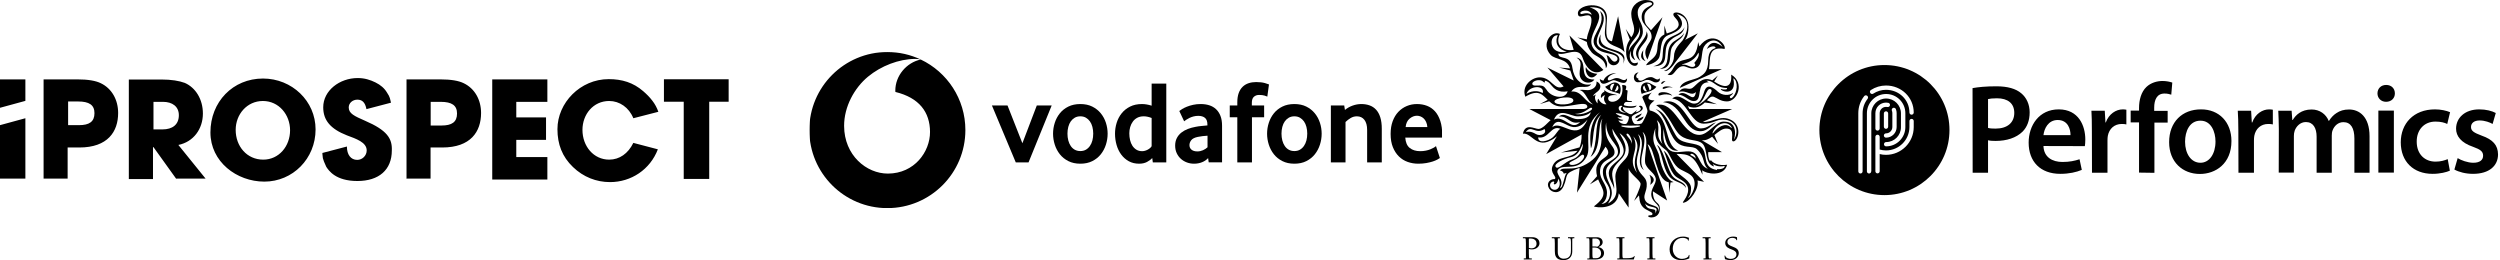 <?xml version="1.0" encoding="UTF-8"?> <svg xmlns="http://www.w3.org/2000/svg" width="961" height="100" viewBox="0 0 961 100" fill="none"><path d="M0 48.11V68.646H9.755V45.449L0 48.11ZM16.756 68.646V30.513H29.685C33.839 30.513 36.826 31.027 38.786 32.007C42.941 34.014 45.414 38.308 45.414 43.442C45.414 50.583 41.447 56.698 30.478 56.698H25.998V68.646H16.756ZM30.338 48.11C34.306 48.11 36.313 46.803 36.313 43.489C36.313 40.362 34.306 39.008 30.012 39.008H26.184V48.11H30.338ZM67.771 68.787L58.996 56.558H58.81V68.833H49.522V30.56H61.937C65.904 30.56 68.891 31.073 71.038 31.867C75.192 33.687 77.993 38.168 77.993 43.629C77.993 49.603 74.352 54.551 68.565 55.718L79.02 68.646H67.771V68.787ZM62.45 49.743C66.278 49.743 68.751 47.923 68.751 44.282C68.751 40.968 66.278 39.148 62.637 39.148H58.996V49.743H62.45ZM156.266 68.787V30.513H169.195C173.349 30.513 176.336 31.027 178.296 32.007C182.45 34.014 184.924 38.308 184.924 43.442C184.924 50.583 180.957 56.698 169.988 56.698H165.508V68.646H156.219V68.787H156.266ZM169.708 48.25C173.676 48.25 175.683 46.943 175.683 43.629C175.683 40.502 173.676 39.148 169.382 39.148H165.554V48.25H169.708ZM189.218 68.787V30.513H210.408V39.148H198.46V45.123H209.895V53.757H198.46V60.385H210.408V69.02H189.218V68.787ZM262.824 68.787V39.102H255.216V30.467H280.093V39.102H272.625V68.787H262.824ZM140.35 46.429C136.196 44.609 134.049 43.629 134.049 41.295C134.049 39.615 135.543 38.308 137.363 38.308C139.183 38.308 140.35 39.288 140.864 41.949L150.292 39.475C149.965 38.168 149.965 37.328 148.798 35.648C147.818 33.967 146.324 32.66 144.317 31.68C142.31 30.7 140.163 30 137.503 30C130.548 30 124.247 34.807 124.247 41.248C124.247 46.243 127.048 49.557 133.349 52.03C136.85 53.337 140.957 54.691 140.957 57.818C140.957 59.825 139.277 61.459 137.316 61.459C134.843 61.459 133.349 59.452 133.349 56.324L123.921 58.798C123.921 58.798 123.921 59.452 124.107 60.805C124.294 61.459 124.621 62.485 125.414 64.119C126.394 65.613 129.055 69.58 137.363 69.58C145.671 69.58 150.618 65.286 150.618 57.818C150.805 53.244 148.798 50.07 140.35 46.429ZM234.166 61.365C228.191 61.365 223.897 56.231 223.897 49.93C223.897 43.956 228.051 38.822 234.166 38.822C238.133 38.822 241.774 41.295 243.454 45.449L253.069 42.975C252.555 41.482 251.762 39.988 250.735 38.681C249.755 37.375 248.588 36.208 247.235 35.041C243.407 31.727 239.113 30.42 233.979 30.42C223.057 30.42 214.282 39.522 214.282 49.65C214.282 55.438 216.103 60.245 220.257 64.212C224.224 68.04 229.218 70 234.492 70C242.614 70 249.895 65.192 252.882 57.398L243.454 54.924C241.447 59.032 238.133 61.365 234.166 61.365ZM80.887 50.91C80.887 39.148 89.522 30.187 101.097 30.187C112.205 30.187 121.307 38.822 121.307 49.743C121.307 60.992 112.532 69.813 101.61 69.813C90.969 69.813 80.887 62.159 80.887 50.91ZM111.505 50.07C111.505 44.096 107.211 38.822 101.05 38.822C94.936 38.822 90.595 43.956 90.595 49.93C90.595 56.231 94.889 61.365 101.19 61.365C107.211 61.365 111.505 56.231 111.505 50.07ZM9.755 30.513H0V41.435L9.755 38.775V30.513Z" fill="black"></path><g clip-path="url(#clip0_2350_126)"><mask id="mask0_2350_126" style="mask-type:luminance" maskUnits="userSpaceOnUse" x="-722" y="-479" width="1306" height="5140"><path d="M583.637 -478.31H-721.657V4660.6H583.637V-478.31Z" fill="white"></path></mask><g mask="url(#mask0_2350_126)"><mask id="mask1_2350_126" style="mask-type:luminance" maskUnits="userSpaceOnUse" x="-722" y="-479" width="1306" height="5140"><path d="M-721.592 -478.289H583.685V4660.6H-721.592V-478.289Z" fill="white"></path></mask><g mask="url(#mask1_2350_126)"><path fill-rule="evenodd" clip-rule="evenodd" d="M341.091 80C357.661 80 371.091 66.567 371.091 50C371.091 38.03 364.081 27.697 353.941 22.883C348.483 24.017 344.139 29.097 344.158 34.86L344.193 35.349C353.329 37.574 357.477 43.085 357.501 50.713C357.527 58.338 351.505 66.695 341.33 66.728C333.087 66.756 324.513 59.721 324.475 48.424C324.449 40.955 328.479 33.764 333.631 29.497C338.656 25.336 345.539 22.666 351.783 22.646C352.584 22.642 353.419 22.709 353.935 22.881C350.042 21.033 345.687 20 341.091 20C324.524 20 311.094 33.432 311.094 50C311.094 66.567 324.524 80 341.091 80Z" fill="black"></path><path d="M390.465 62.426L381.292 40.538H387.286L393.008 55.069L398.548 40.538H404.27L395.369 62.426H390.465Z" fill="black"></path><path d="M420.235 51.368C420.235 50.456 420.127 49.592 419.917 48.772C419.706 47.95 419.386 47.246 418.963 46.652C418.538 46.06 418.025 45.589 417.42 45.24C416.812 44.892 416.102 44.714 415.284 44.714C414.467 44.714 413.756 44.892 413.149 45.24C412.544 45.589 412.031 46.06 411.606 46.652C411.182 47.246 410.865 47.95 410.652 48.772C410.439 49.592 410.334 50.456 410.334 51.368C410.334 52.31 410.439 53.185 410.652 53.99C410.865 54.794 411.174 55.5 411.584 56.108C411.991 56.715 412.507 57.195 413.127 57.544C413.747 57.892 414.467 58.068 415.284 58.068C416.102 58.068 416.812 57.892 417.42 57.544C418.025 57.195 418.538 56.715 418.963 56.108C419.386 55.5 419.706 54.794 419.917 53.99C420.127 53.185 420.235 52.31 420.235 51.368ZM425.775 51.392C425.775 52.815 425.553 54.216 425.117 55.592C424.678 56.971 424.027 58.203 423.164 59.293C422.302 60.383 421.212 61.262 419.895 61.926C418.577 62.593 417.04 62.926 415.284 62.926C413.528 62.926 411.991 62.593 410.674 61.926C409.358 61.262 408.269 60.383 407.405 59.293C406.543 58.203 405.89 56.971 405.454 55.592C405.013 54.216 404.794 52.815 404.794 51.392C404.794 49.969 405.013 48.577 405.454 47.213C405.89 45.85 406.543 44.633 407.405 43.559C408.269 42.482 409.358 41.621 410.674 40.969C411.991 40.318 413.528 39.994 415.284 39.994C417.04 39.994 418.568 40.318 419.871 40.969C421.173 41.621 422.263 42.482 423.142 43.559C424.019 44.633 424.678 45.85 425.117 47.213C425.553 48.577 425.775 49.969 425.775 51.392Z" fill="black"></path><path d="M442.689 45.352C441.606 44.929 440.595 44.714 439.663 44.714C438.699 44.714 437.87 44.898 437.177 45.263C436.484 45.626 435.912 46.12 435.461 46.745C435.009 47.367 434.669 48.064 434.445 48.84C434.22 49.614 434.106 50.41 434.106 51.232C434.106 52.144 434.204 53.017 434.399 53.852C434.597 54.69 434.897 55.417 435.303 56.04C435.71 56.663 436.221 57.165 436.839 57.544C437.458 57.923 438.188 58.112 439.03 58.112C439.722 58.112 440.431 57.923 441.154 57.544C441.875 57.165 442.388 56.715 442.689 56.2V45.352ZM443.145 62.426L442.917 60.747C442.404 61.321 441.722 61.83 440.88 62.268C440.034 62.707 439.036 62.926 437.89 62.926C436.381 62.926 435.055 62.608 433.908 61.972C432.762 61.337 431.795 60.49 431.01 59.429C430.225 58.37 429.629 57.145 429.221 55.751C428.816 54.358 428.612 52.907 428.612 51.392C428.612 49.969 428.822 48.577 429.245 47.214C429.666 45.85 430.309 44.633 431.168 43.559C432.027 42.483 433.108 41.621 434.406 40.97C435.702 40.319 437.228 39.994 438.977 39.994C440.124 39.994 441.36 40.203 442.689 40.623V32.137H448.321V62.426H443.145Z" fill="black"></path><path d="M464.173 52.164C463.564 52.194 462.939 52.247 462.299 52.324C461.659 52.398 461.049 52.497 460.471 52.617C459.252 52.861 458.405 53.275 457.934 53.867C457.461 54.457 457.226 55.101 457.226 55.796C457.226 56.524 457.491 57.105 458.026 57.546C458.559 57.984 459.313 58.203 460.289 58.203C461.019 58.203 461.727 58.052 462.413 57.75C463.099 57.447 463.687 57.068 464.173 56.614V52.164ZM464.625 62.406L464.399 60.773C463.792 61.444 463.016 61.972 462.075 62.354C461.133 62.735 460.102 62.926 458.978 62.926C458.035 62.926 457.129 62.768 456.263 62.45C455.4 62.132 454.632 61.676 453.964 61.086C453.295 60.497 452.756 59.771 452.346 58.907C451.936 58.043 451.73 57.068 451.73 55.978C451.73 54.886 451.942 53.926 452.368 53.095C452.793 52.262 453.37 51.559 454.1 50.982C454.83 50.407 455.665 49.938 456.608 49.574C457.548 49.213 458.537 48.939 459.57 48.757C460.3 48.605 461.095 48.491 461.964 48.417C462.83 48.342 463.551 48.272 464.127 48.213V47.895C464.127 46.683 463.816 45.821 463.191 45.306C462.569 44.791 461.709 44.534 460.613 44.534C459.973 44.534 459.366 44.609 458.789 44.76C458.21 44.913 457.693 45.102 457.235 45.328C456.779 45.556 456.375 45.782 456.027 46.01C455.676 46.238 455.395 46.442 455.183 46.623L453.321 42.671C453.563 42.46 453.933 42.204 454.433 41.899C454.931 41.596 455.538 41.303 456.248 41.013C456.961 40.726 457.761 40.485 458.655 40.288C459.548 40.09 460.51 39.994 461.54 39.994C462.751 39.994 463.856 40.152 464.855 40.47C465.853 40.788 466.717 41.285 467.442 41.967C468.17 42.647 468.738 43.51 469.146 44.552C469.556 45.595 469.76 46.858 469.76 48.34V62.406H464.625Z" fill="black"></path><path d="M487.158 37.131C486.976 37.041 486.619 36.912 486.09 36.745C485.56 36.579 484.856 36.495 483.977 36.495C483.192 36.495 482.532 36.732 482.004 37.201C481.473 37.668 481.208 38.433 481.208 39.495V40.538H485.933V45.078H481.254V62.426H475.622V45.078H472.717V40.538H475.622V39.356C475.622 37.936 475.804 36.732 476.168 35.748C476.53 34.763 477.038 33.961 477.689 33.341C478.341 32.72 479.103 32.266 479.983 31.977C480.86 31.69 481.813 31.547 482.844 31.547C484.205 31.547 485.334 31.677 486.226 31.931C487.119 32.19 487.64 32.365 487.794 32.455L487.158 37.131Z" fill="black"></path><path d="M502.507 51.368C502.507 50.456 502.401 49.592 502.189 48.772C501.976 47.95 501.658 47.246 501.235 46.652C500.812 46.06 500.297 45.589 499.692 45.24C499.087 44.892 498.374 44.714 497.556 44.714C496.741 44.714 496.028 44.892 495.423 45.24C494.816 45.589 494.301 46.06 493.88 46.652C493.455 47.246 493.137 47.95 492.924 48.772C492.714 49.592 492.606 50.456 492.606 51.368C492.606 52.31 492.714 53.185 492.924 53.99C493.137 54.794 493.448 55.5 493.856 56.108C494.263 56.715 494.779 57.195 495.399 57.544C496.022 57.892 496.741 58.068 497.556 58.068C498.374 58.068 499.087 57.892 499.692 57.544C500.297 57.195 500.812 56.715 501.235 56.108C501.658 55.5 501.976 54.794 502.189 53.99C502.401 53.185 502.507 52.31 502.507 51.368ZM508.047 51.392C508.047 52.815 507.828 54.216 507.389 55.592C506.948 56.971 506.299 58.203 505.436 59.293C504.572 60.383 503.482 61.262 502.167 61.926C500.849 62.593 499.312 62.926 497.556 62.926C495.8 62.926 494.263 62.593 492.948 61.926C491.63 61.262 490.541 60.383 489.679 59.293C488.816 58.203 488.164 56.971 487.726 55.592C487.285 54.216 487.066 52.815 487.066 51.392C487.066 49.969 487.285 48.577 487.726 47.213C488.164 45.85 488.816 44.633 489.679 43.559C490.541 42.482 491.63 41.621 492.948 40.969C494.263 40.318 495.8 39.994 497.556 39.994C499.312 39.994 500.841 40.318 502.145 40.969C503.445 41.621 504.535 42.482 505.414 43.559C506.291 44.633 506.948 45.85 507.389 47.213C507.828 48.577 508.047 49.969 508.047 51.392Z" fill="black"></path><path d="M525.526 62.426V49.938C525.526 48.272 525.178 46.985 524.483 46.078C523.786 45.17 522.817 44.714 521.576 44.714C520.697 44.714 519.888 44.942 519.147 45.396C518.406 45.85 517.761 46.35 517.217 46.895V62.426H511.585V40.538H516.717L516.989 42.263C517.866 41.537 518.859 40.976 519.964 40.584C521.069 40.189 522.181 39.994 523.301 39.994C524.452 39.994 525.511 40.167 526.482 40.516C527.449 40.864 528.282 41.415 528.977 42.173C529.674 42.929 530.211 43.914 530.591 45.124C530.97 46.336 531.158 47.79 531.158 49.485V62.426H525.526Z" fill="black"></path><path d="M548.678 48.849C548.616 48.09 548.456 47.432 548.197 46.873C547.939 46.312 547.621 45.858 547.239 45.51C546.86 45.161 546.448 44.905 546.005 44.738C545.564 44.572 545.117 44.488 544.661 44.488C543.686 44.488 542.756 44.852 541.875 45.578C540.991 46.306 540.474 47.395 540.322 48.849H548.678ZM540.187 52.889C540.307 54.737 540.884 56.07 541.919 56.886C542.951 57.704 544.288 58.111 545.931 58.111C546.689 58.111 547.404 58.043 548.072 57.907C548.739 57.772 549.333 57.598 549.85 57.386C550.366 57.173 550.808 56.963 551.172 56.75C551.536 56.537 551.81 56.342 551.992 56.16L553.492 60.747C553.279 60.898 552.937 61.102 552.47 61.36C552.001 61.617 551.418 61.858 550.721 62.086C550.024 62.314 549.206 62.509 548.27 62.676C547.331 62.843 546.301 62.926 545.181 62.926C543.758 62.926 542.403 62.698 541.116 62.244C539.829 61.79 538.702 61.086 537.733 60.133C536.764 59.179 535.993 57.991 535.418 56.568C534.842 55.145 534.554 53.45 534.554 51.482C534.554 49.636 534.82 48 535.35 46.578C535.879 45.155 536.604 43.96 537.529 42.991C538.452 42.022 539.527 41.279 540.752 40.766C541.98 40.25 543.289 39.994 544.681 39.994C546.075 39.994 547.362 40.22 548.542 40.673C549.723 41.127 550.745 41.831 551.606 42.785C552.47 43.738 553.152 44.973 553.65 46.485C554.15 48 554.4 49.802 554.4 51.889V52.889H540.187Z" fill="black"></path></g></g></g><path fill-rule="evenodd" clip-rule="evenodd" d="M587.691 91.895C587.664 91.692 587.797 91.678 588.198 91.678C590.394 91.678 590.648 93.01 590.648 93.684C590.648 94.827 589.794 95.461 588.689 95.461C588.342 95.461 587.996 95.407 587.691 95.284V91.895ZM585.399 91.596H586.184C586.531 91.596 586.557 92.108 586.557 93.498V99.125C586.557 99.246 586.505 99.341 586.358 99.341H585.732V99.747H588.823V99.341H588.063C587.717 99.341 587.691 98.829 587.691 97.442V95.691C587.983 95.811 588.436 95.866 588.863 95.866C590.673 95.866 591.781 94.692 591.781 93.507C591.781 91.796 590.301 91.19 589.128 91.19H585.399V91.596ZM596.515 91.192H599.606V91.597H599.007C598.861 91.597 598.807 91.694 598.807 91.813V96.919C598.807 98.9 600.1 99.448 601.071 99.448C603.828 99.448 603.87 97.308 603.87 96.244V93.012C603.87 92.394 603.843 91.597 603.443 91.597H602.737V91.192H605.175V91.597H604.683C604.522 91.597 604.375 91.665 604.375 91.868V96.661C604.375 98.734 603.068 100 601.005 100C597.822 100 597.675 97.9 597.675 96.482V93.498C597.675 92.108 597.649 91.596 597.301 91.596H596.516L596.515 91.192ZM612.854 95.139C615.041 95.139 615.464 96.661 615.464 97.363C615.464 98.222 614.985 99.261 613.506 99.261H612.666C612.266 99.261 612.12 99.261 612.12 97.588V95.139H612.854ZM610.987 99.126C610.987 99.247 610.933 99.343 610.786 99.343H610.161V99.748H613.225C615.85 99.748 616.596 98.387 616.596 97.265C616.596 96.017 615.623 95.208 614.478 94.978V94.952C615.29 94.644 616.061 94.05 616.061 93.095C616.061 91.936 615.158 91.195 613.825 91.195H609.83V91.6H610.614C610.961 91.6 610.987 92.113 610.987 93.502V99.126ZM614.013 94.841C613.599 94.747 613.359 94.736 612.12 94.736V91.92C612.12 91.68 612.188 91.68 612.385 91.68H613.439C614.093 91.68 615.025 92.123 615.025 93.31C615.024 94.047 614.625 94.507 614.013 94.841ZM624.448 91.596H623.848C623.702 91.596 623.65 91.692 623.65 91.812V97.588C623.65 99.261 623.796 99.261 624.195 99.261H625.086C627.352 99.261 627.872 98.923 628.101 98.546C628.14 98.478 628.165 98.397 628.26 98.397C628.313 98.397 628.366 98.478 628.366 98.546C628.366 98.667 628.193 99.209 628.033 99.747H621.692V99.341H622.319C622.465 99.341 622.518 99.247 622.518 99.125V93.498C622.518 92.108 622.491 91.596 622.146 91.596H621.359V91.19H624.45V91.596H624.448ZM635.204 97.442C635.204 98.829 635.231 99.341 635.577 99.341H636.335V99.747H633.244V99.341H633.872C634.016 99.341 634.072 99.247 634.072 99.125V93.498C634.072 92.108 634.046 91.596 633.7 91.596H632.911V91.19H636.003V91.596H635.402C635.257 91.596 635.204 91.692 635.204 91.812V97.442ZM648.999 92.527C648.879 92.527 648.868 92.473 648.838 92.268C648.773 91.784 647.663 91.423 646.867 91.423C644.42 91.423 643.004 93.31 643.004 95.649C643.004 98.154 644.871 99.516 646.524 99.516C647.719 99.516 649.039 98.964 649.132 98.207C649.144 98.097 649.163 97.966 649.305 97.966C649.412 97.966 649.436 98.061 649.436 98.139C649.436 98.262 649.412 98.46 649.359 99.314C648.464 99.757 647.321 100 646.295 100C643.645 100 641.791 98.599 641.791 95.795C641.791 92.903 644.175 90.937 646.947 90.937C647.759 90.937 648.518 91.112 649.237 91.395C649.144 92.487 649.132 92.527 648.999 92.527ZM656.769 97.442C656.769 98.829 656.798 99.341 657.143 99.341H657.902V99.747H654.813V99.341H655.438C655.585 99.341 655.637 99.247 655.637 99.125V93.498C655.637 92.108 655.613 91.596 655.265 91.596H654.48V91.19H657.571V91.596H656.971C656.826 91.596 656.77 91.69 656.77 91.812L656.769 97.442ZM664.023 92.973C664.023 94.061 665.02 94.41 665.859 94.736C667.563 95.368 668.376 95.92 668.376 97.362C668.376 98.532 667.365 100 665.167 100C664.513 100 663.703 99.868 663.089 99.625C662.944 98.787 662.886 98.507 662.886 98.386C662.886 98.289 662.944 98.221 663.049 98.221C663.183 98.221 663.225 98.358 663.25 98.478C663.437 99.233 664.676 99.516 665.328 99.516C666.394 99.516 667.485 98.976 667.485 97.765C667.485 96.726 666.714 96.269 665.395 95.786C664.797 95.569 663.17 95.043 663.17 93.402C663.17 91.786 664.765 90.937 666.196 90.937C666.754 90.937 667.27 90.991 667.702 91.192C667.714 91.517 667.74 91.852 667.74 92.176C667.74 92.268 667.702 92.351 667.593 92.351C667.46 92.351 667.446 92.243 667.432 92.146C667.339 91.57 666.26 91.422 665.833 91.422C664.943 91.423 664.023 91.975 664.023 92.973Z" fill="black"></path><path fill-rule="evenodd" clip-rule="evenodd" d="M645.704 33.792C646.74 30.781 651.402 30.854 653.405 29.525C654.795 28.61 656.584 27.656 656.641 23.237C656.693 19.439 658.406 18.817 659.465 18.478C659.465 17.397 657.463 17.735 656.111 18.869C658.059 14.008 662.195 18.076 662.195 18.076C659.743 13.832 656.286 15.792 655.033 17.906C653.779 20.019 654.706 24.806 652.125 25.988C649.546 27.17 648.178 24.989 646.375 25.511C643.734 26.282 643.661 29.782 641.016 28.637C643.041 27.346 642.95 26.127 644.31 24.635C647.131 21.537 651.759 24.937 652.78 16.174L653.25 17.836C658.134 11.25 663.759 17.03 662.935 18.821C656.171 17.57 657.581 22.957 656.935 26.584H661.877L645.704 33.792ZM645.309 35.367C647.362 32.644 648.902 34.94 650.584 33.792C652.266 32.644 654.215 29.11 658.208 30.89L660.346 29.017L658.923 31.345C663.076 34.08 665.872 33.832 665.463 28.675C670.837 31.81 667.873 39.034 663.815 38.99C661.402 38.97 660.197 37.745 658.815 37.216C657.831 36.837 657.052 37.592 656.137 38.559L659.991 40.065L655.325 39.393C653.91 40.789 651.791 42.14 648.815 40.801L649.401 41.908L665.818 41.912L654.581 46.808C657.579 47.436 661.51 43.747 665.754 46.3C669.844 48.766 667.992 54.368 666.285 54.35C664.758 54.326 667.637 49.327 663.459 49.424C661.927 49.464 660.519 50.719 659.02 51.899L660.406 55.313L658.142 52.558C656.931 53.424 655.643 54.084 654.166 53.893L661.933 58.483H656.638C656.58 59.79 656.695 60.698 657.225 61.832L657.753 61.608C658.166 62.454 660.559 63.896 663.91 63.318C662.657 68.16 655.677 66.802 654.34 65.439L654.422 67.177C651.362 59.615 649.008 59.167 644.459 59.167L655.049 69.896L652.52 69.368C653.284 72.371 649.685 77.631 647.104 77.923C646.107 78.04 648.928 75.945 648.928 72.941C648.928 69.934 645.583 69.019 644.165 67.837C641.576 65.683 640.52 59.679 639.517 57.971C641.34 58.936 642.871 64.097 644.459 65.916C646.049 67.723 650.048 69.535 650.048 72.371C650.048 75.204 648.986 75.72 648.873 76.054C649.929 76.054 653.225 70.254 650.108 67.477C648.557 66.097 646.524 65.707 644.93 64.385C642.841 62.635 641.723 58.91 640.54 57.806C639.408 56.755 635.632 55.013 636.351 49.237C634.058 55.444 637.246 56.372 637.953 60.609C638.66 64.837 640.931 69.372 643.365 69.978C642.972 70.085 642.566 70.138 642.158 70.137L641.642 74.133L641.475 70.075C636.305 69.082 636.41 56.956 633.329 55.391L640.856 77.081L635.366 73.523C635.447 79.047 638.243 77.049 638.012 80.545C637.768 84.208 633.484 83.882 633.561 83.048C633.611 82.519 635.219 83.083 635.219 82.205C635.219 81.375 632.618 80.855 631.52 79.572C630.851 78.791 630.267 78.135 630.031 75.11L628.149 77.228C628.149 77.228 630.655 72.087 630.655 70.733C630.655 69.37 626.503 66.873 626.031 64.684V79.798L622.266 74.308C621.625 80.885 613.135 79.812 612.707 79.309C618.766 74.808 615.842 72.792 614.325 68.955L611.13 70.88L613.916 67.721C613.712 66.958 613.609 66.172 613.61 65.382C613.61 60.078 620.871 60.994 617.168 56.37L606.187 74.052L607.205 64.531C600.695 66.871 602.946 67.213 601.086 71.48C599.569 74.967 596.464 74.02 595.527 72.538C594.155 70.377 595.833 68.768 597.635 68.838C598.719 67.95 595.592 66.549 596.849 63.717C598.67 59.598 603.804 61.381 606.417 57.953L599.988 58.64L607.171 56.646C607.678 55.454 607.979 53.865 607.987 51.692L594.342 59.246L598.497 52.367C590.873 58.692 589.033 50.765 585.399 51.386C586.34 47.161 589.871 49.575 591.439 49.575C593.007 49.575 595.281 46.782 596.067 46.172L587.911 41.912H608.261C609.788 41.912 610.65 41.276 609.907 40.39C608.942 39.238 605.186 40.607 600.929 40.919C598.338 41.113 596.778 40.108 595.497 38.928L591.91 40.011L594.947 38.4C592.859 36.328 591.264 34.191 586.342 37.182C584.814 33.214 588.499 29.815 591.794 29.738C596.498 29.625 597.405 35.139 601.05 33.214L594.81 25.958L604.932 30.944L603.635 27.094L599.283 25.956L603.52 26.298C602.343 22.325 597.901 23.042 596.083 21.108C592.136 16.897 596.406 11.526 599.637 13.037C597.403 17.796 601.519 19.836 604.932 19.159L603.284 13.605L616.342 26.866C613.35 29.132 610.016 27.13 608.367 22.22C606.79 17.512 601.455 21.64 599.047 20.553C598.972 23.35 603.754 20.553 604.459 26.224C604.92 29.927 607.644 33.305 611.644 32.386C610.098 34.721 606.363 31.823 603.997 35.194C608.104 34.739 609.081 39.365 612.456 40.156C609.931 38.712 609.673 35.178 607.136 34.604C608.692 34.271 609.933 34.97 611.462 34.465C613.038 33.933 613.816 32.87 613.705 31.311C615.335 31.962 615.496 33.518 614.734 34.535C613.971 35.544 612.445 36.122 612.405 36.986C612.405 36.986 612.45 36.815 613.503 36.31C612.711 37.365 613.233 38.817 614.094 39.755C614.053 39.137 614.059 38.148 614.418 37.955C615.079 39.498 616.562 40.299 617.523 40.065C615.786 38.213 616.987 36.638 616.987 36.638C616.227 36.606 615.448 37.709 615.448 37.709C615.448 37.709 614.924 35.967 616.761 35.222C616.62 34.958 616.739 34.648 616.739 34.648C618.236 36.177 620.894 36.102 621.639 36.606C621.639 36.606 617.751 36.048 618.22 38.185C618.661 40.196 624.702 39.256 623.539 32.707C623.539 32.707 624.583 32.602 624.972 32.983C625.365 33.359 624.887 34.485 624.887 34.485L625.667 34.843C625.667 34.843 625.26 37.919 625.449 38.505C625.562 38.847 626.946 38.879 627.162 38.885C627.462 38.897 627.277 39.206 627.146 39.206H624.96C624.647 39.226 623.686 40.362 624.593 40.579C624.593 40.579 625.719 40.863 626.862 40.863C628.01 40.863 629.132 40.579 629.132 40.579C629.132 40.579 628.943 41.479 626.839 41.479C624.738 41.479 623.902 41.125 623.902 41.125C623.426 42.44 626.197 43.759 626.479 43.848C626.763 43.938 627.208 43.914 627.303 43.848C627.98 43.321 628.653 42.788 629.32 42.249L628.727 43.193C631.318 42.587 630.939 41.284 630.047 40.99C630.005 40.404 631.532 40.509 631.479 41.63C631.411 43.066 627.756 43.864 627.303 44.83C627.015 45.443 627.752 47.447 628.381 47.638C628.981 47.813 630.402 47.793 631.127 47.406C631.344 47.289 633.293 43.624 633.293 42.724C633.293 41.809 631.29 37.393 631.29 37.393C631.669 36.253 633.387 36.547 634.947 35.538C632.404 38.195 634.123 38.533 635.985 38.611C634.578 39.81 633.597 40.585 634.147 42.44C642.382 44.252 639.2 55.836 645.164 57.873C640.431 58.59 639.891 52.248 639.46 49.497C639.283 52.427 639.071 54.91 641.322 57.272C643.264 59.312 646.224 58.156 648.968 58.179C653.85 58.211 652.458 63.491 656.536 64.899C654.257 62.986 655.71 60.682 652.347 57.397C650.636 55.72 646.901 57.417 644.084 54.215C641.267 51.019 640.389 44.492 636.44 41.963C640.965 43.108 642.65 50.568 644.944 53.047C647.235 55.53 652.242 54.757 653.898 56.511C656.91 59.141 653.828 64.394 660.066 65.36V64.984C661.242 65.205 663.126 64.752 662.967 63.771C662.026 64.073 659.83 64.146 658.418 63.018L658.889 64.003C655.115 62.986 656.596 57.121 654.352 55.154C652.43 53.462 648.952 54.386 646.039 52.135C643.159 49.92 641.971 44.051 636.631 40.43C643.891 38.374 646.28 51.847 653.223 51.851C656.691 51.851 659.387 46.742 662.506 46.742C664.426 46.742 666.34 47.231 666.846 49.95C667.238 52.022 666.457 53.667 666.457 53.667C666.457 53.667 667.516 52.514 667.516 50.496C667.516 47.207 664.692 45.954 662.163 45.954C659.633 45.954 658.692 47.545 654.811 47.545C649.812 47.432 648.478 38.4 642.791 37.874C645.756 35.387 648.597 39.88 651.281 39.832C653.223 39.804 654.104 38.307 655.164 35.075C656.221 31.843 658.692 33.712 660.34 35.246C661.986 36.775 664.807 36.883 666.223 35.645C665.848 36.813 664.539 36.797 665.048 37.566C665.276 37.915 665.613 37.752 665.975 37.423C667.841 35.701 668.28 31.166 666.281 30.087C667.811 37.288 661.281 35.131 661.456 34.173C662.635 34.569 664.281 34.511 663.811 33.828C659.284 33.77 658.929 30.767 655.929 31.055L656.81 31.621C651.515 31.621 654.87 38.857 651.104 38.857C649.063 38.857 647.727 36.561 645.16 36.37C648.118 33.79 651.086 40.529 651.918 35.365C649.919 37.28 648.366 34.362 645.309 35.367ZM629.571 23.994C626.178 25.551 626.013 20.641 626.942 19.6C626.942 19.6 626.322 22.178 628.596 23.114C625.572 18.094 631.524 16.197 631.524 12.183C631.524 8.85 629.477 7.764 629.527 4.705C629.584 1.02 634.995 0.057 635.054 1.473C635.096 2.492 631.115 2.605 631.056 6.407C631.002 9.972 634.969 10.826 634.878 14.283C634.82 16.547 630.762 18.648 633.289 22.897L639.055 6.633L634.643 11.617C633.232 9.863 632.112 9.692 632.112 6.516C632.112 3.344 635.642 2.893 635.642 1.42C635.642 0.23 633.881 0.059 632.584 0.003C630.585 -0.086 627.055 1.644 627.055 5.329C627.055 9.013 629.543 10.88 627.073 14.338L624.939 11.113L626.525 15.248C626.525 15.248 625.078 16.934 625.078 19.942C625.078 25.827 629.906 26.377 629.571 23.994ZM630.154 10.306C631.731 15.298 626.535 16.626 626.106 19.922C625.784 15.943 630.764 14.046 630.154 10.306ZM632.578 23.521C631.028 21.989 631.719 19.24 631.719 19.24C631.719 19.24 629.263 22.321 632.578 23.521ZM639.116 33.986C639.46 34.751 640.885 33.047 643.028 33.706C641.995 32.997 638.928 32.999 639.116 33.986ZM636.746 20.496C635.956 22.631 633.772 23.231 632.704 25.078C633.293 25.106 636.462 24.377 637.641 22.395C638.773 20.468 637.655 14.879 641.292 13.506C645.092 12.07 649.067 9.957 644.58 5.382C651.468 7.126 647.6 14.473 646.774 15.546C646.002 16.559 643.466 18.567 643.466 21.799C643.466 24.186 641.316 26.909 639.644 27.243C641.411 27.96 644.05 23.912 644.05 23.912L652.637 12.807L647.695 15.353C647.695 15.353 649.051 14.185 649.051 10.308C649.051 4.832 643.167 3.853 643.226 5.551C643.268 6.685 645.227 7.486 645.285 9.347C645.341 11.212 642.736 12.271 640.699 12.864L639.785 9.806V13.244C636.446 14.964 637.576 18.249 636.746 20.496ZM643.075 17.618C644.886 14.946 646.562 15.409 647.421 12.576C646.202 14.837 643.48 15.302 642.227 17.163C640.042 20.412 642.563 25.116 637.975 26.478C643.756 26.627 640.987 19.938 643.075 17.618ZM646.504 24.935C648.39 24.452 649.55 26.099 651.015 25.668C651.829 25.43 651.853 24.498 651.209 24.254C651.209 24.254 653.693 21.678 652.859 20.249C650.818 24.405 646.895 24.254 646.504 24.935ZM638.588 32.127C638.9 32.656 639.367 31.663 640.222 31.196C639.106 31.053 638.425 31.859 638.588 32.127ZM653.818 50.443C656.29 50.389 658.242 47.956 659.639 47.056C657.634 47.525 656.584 49.311 653.818 49.364C649.292 49.462 646.937 36.666 639.23 39.278C647.171 39.894 646.996 50.598 653.818 50.443ZM637.504 36.43C637.675 37.435 639.436 35.343 642.813 36.799C641.656 35.115 637.258 34.956 637.504 36.43ZM630.619 23.503C627.222 17.916 635.205 16.627 632.936 12.014C633.236 15.621 625.572 19.354 630.619 23.503ZM612.887 30.572C606.063 30.689 611.081 23.211 605.998 22.105C608.615 23.874 607.183 25.461 607.199 28.33C607.227 31.774 611.353 32.823 612.887 30.572ZM614.027 28.365C612.645 28.33 610.427 27.67 609.649 25.809C608.93 27.499 611.14 32.066 614.027 28.365ZM642.466 67.038C640.621 63.842 639.162 56.741 636.926 55.722C639.029 58.88 639.017 64.176 641.489 67.578C643.433 70.256 646.482 69.654 648.112 72.254C647.767 69.463 644.169 69.998 642.466 67.038ZM631.074 43.58C630.651 43.878 629.652 44.162 628.864 44.694C628.786 44.826 628.655 45.318 628.477 45.431C629.281 45.596 631.01 44.436 631.074 43.58ZM651.88 40.531C653.655 40.744 659.449 35.105 657.577 34.292C655.706 33.486 655.591 39.441 651.88 40.531ZM602.273 19.822C597.985 18.809 597.772 15.407 598.843 13.538C595.263 13.26 595.082 21.429 602.273 19.822ZM586.769 36.108C586.769 36.108 589.708 33.947 593.019 35.774C593.887 32.547 587.762 32.827 586.769 36.108ZM602.609 35.107C598.809 35.75 597.254 33.901 596.244 32.681C595.634 31.953 595.064 31.224 593.883 31.029C593.806 31.013 593.825 31.11 593.837 31.238C593.855 31.404 593.879 31.653 593.774 31.702C593.698 31.742 593.526 31.702 593.115 31.333C592.692 30.95 592.043 30.775 591.292 30.82C590.659 30.853 590.045 31.054 589.515 31.402C589.078 31.72 588.92 32.082 589.066 32.423C589.293 32.948 590.021 32.916 590.869 32.878C591.548 32.846 592.321 32.813 593.007 33.049C593.546 33.228 593.976 33.802 594.475 34.461C596.206 37.472 601.65 38.474 602.609 35.107ZM604.805 38.614C604.745 36.497 597.332 37.594 597.532 39.069C597.759 40.698 604.864 40.46 604.805 38.614ZM605.472 43.755C607.854 44.597 612.709 42.396 611.934 41.54C611.148 40.67 609.468 43.809 605.472 43.755ZM597.352 45.954C601.364 44.041 603.921 50.659 607.404 46.911C603.369 48.176 602.845 44.401 599.259 44.816C601.3 42.853 603.758 45.797 606.423 45.797C609.089 45.797 611.202 45.118 611.466 43.131C610.773 43.831 609.149 44.73 606.401 44.73C603.657 44.732 599.385 41.101 597.352 45.954ZM590.377 51.521C592.017 52.538 594.844 51.404 593.696 49.589C590.234 51.954 588.61 47.7 586.531 50.788C587.399 50.463 588.725 50.5 590.377 51.521ZM599.883 49.543C596.275 47.845 595.344 53.597 591.284 52.81C591.236 55.367 595.136 54.161 596.659 52.977C598.164 51.803 598.974 49.706 599.883 49.543ZM610.249 45.93C608.748 47.843 606.361 49.527 603.705 48.608C601.052 47.688 598.332 44.977 596.661 48.945C600.195 45.767 606.145 55.202 610.249 45.93ZM608.775 59.594C608.2 59.012 607.241 60.311 605.978 61.063C604.553 61.91 602.869 62.386 603.326 63.046C603.746 63.66 605.464 63.485 606.852 62.68C608.299 61.844 609.395 60.233 608.775 59.594ZM598.019 64.188C598.898 65.429 601.275 62.323 604.471 61.224C607.767 60.096 608.529 56.646 608.468 55.192C607.338 57.822 606.355 59.864 603.794 60.438C601.229 61.002 597.107 62.907 598.019 64.188ZM599.049 68.633C598.706 70.762 597.614 70.965 597.451 70.872C597.288 70.782 597.215 70.546 597.346 70.395C597.49 70.216 597.512 69.968 597.306 69.801C597.099 69.626 595.579 70.077 595.86 71.589C595.995 72.322 596.736 73.075 597.886 72.939C599.035 72.804 600.298 71.076 599.049 68.633ZM616.008 45.596C613.751 48.029 615.975 57.057 611.376 60.346C614.752 54.701 612.496 47.805 615.506 44.138C611.726 47.017 612.818 54.936 611.541 57.029C610.274 47.342 614.331 43.789 615.214 42.994C607.586 48.635 612.065 56.263 609.919 60.184C606.615 66.212 601.386 62.891 599.148 64.947C597.167 66.758 601.823 68.874 599.643 72.175C600.961 72.57 601.142 67.229 602.323 66.448L601.116 66.758C600.804 65.614 599.653 65.566 599.653 65.566C600.82 63.588 605.881 66.796 612.282 61.33C617.938 56.491 614.396 48.506 616.008 45.596ZM623.573 48.246C623.279 48.246 623.219 48.347 623.211 48.401C623.197 48.514 623.344 48.633 623.563 48.695C623.583 48.699 625.636 49.188 626.847 49.126C628.058 49.188 630.111 48.699 630.13 48.695C630.351 48.633 630.5 48.512 630.484 48.401C630.474 48.347 630.416 48.246 630.123 48.246C630.063 48.246 627.954 48.304 626.847 48.304C625.737 48.306 623.634 48.246 623.573 48.246ZM622.211 41.632C622.278 43.068 624.353 43.451 625.201 43.328C622.594 42.742 622.747 41.288 623.638 40.992C623.682 40.406 622.155 40.511 622.211 41.632ZM621.093 43.471C621.162 44.021 623.6 44.961 623.6 44.961C623.6 44.961 623.003 45.422 621.75 44.977C622.393 46.083 623.994 46.067 623.994 46.067C623.994 46.067 623.872 46.73 622.119 46.266C622.546 47.507 624.407 47.817 625.006 47.642C625.636 47.452 626.372 45.447 626.082 44.834C626.082 44.834 623.529 43.61 621.093 43.471ZM618.907 74.115C618.907 70.852 616.145 69.992 616.145 66.047C616.145 61.749 621.953 61.822 621.953 58.416C621.953 55.009 617.39 53.573 617.39 47.034C616.221 54.723 620.638 55.526 620.638 58.545C620.638 61.57 615.039 60.744 615.039 66.047C615.039 69.165 617.726 70.81 617.726 74.147C617.726 77.48 615.575 78.376 615.575 78.376C616.386 78.467 618.907 77.73 618.907 74.115ZM622.53 51.164C624.361 54.338 625.403 56.179 624.637 58.807C623.874 61.441 620.603 62.76 619.84 65.868C619.282 68.119 620.877 70.83 620.412 72.715C620.46 71.013 617.892 68.607 618.512 65.689C619.133 62.776 624.137 61.209 624.137 58.054C624.137 54.9 620.805 52.038 619.866 49.485C619.566 52.538 622.743 54.654 622.743 58.09C622.743 61.534 617.333 62.356 617.333 66.121C617.333 69.128 619.586 71.233 619.586 74.147C619.586 76.199 618.091 78.263 618.091 78.263C623.793 75.174 620.126 70.131 621.129 66.472C622.133 62.821 624.891 61.794 625.753 59.594C626.606 57.399 625.929 53.504 622.53 51.164ZM627.323 55.343C627.47 53.19 625.894 50.882 625.312 51.44C624.734 52.002 627.087 53.48 627.323 55.343ZM629.289 66.426C626.394 60.094 632.007 57.256 627.829 52.391C630.692 58.088 625.062 60.761 629.289 66.426ZM632.394 78.126C633.128 81.87 637.248 79.103 636.19 82.033C638.572 78.769 633.541 80.291 632.394 78.126ZM632.628 63.318C631.409 60.924 634.54 53.236 631.409 50.679C633.869 55.742 628.911 60.932 631.899 65.421C627.768 62.368 633.726 55.009 629.62 51.533C631.939 55.677 628.647 59.397 629.261 63.252C629.96 67.64 632.809 67.431 633.003 70.635C633.202 73.843 631.179 75.162 632.592 77.297C633.99 79.415 638.243 78.612 637.357 81.316C638.791 78.662 635.386 78.32 634.814 75.385C634.262 72.552 636.974 70.54 636.448 68.482C635.92 66.426 633.843 65.723 632.628 63.318ZM639.098 55.401C637.476 52.62 639.887 48.758 636.879 46.168C638.549 50.236 635.864 51.778 639.098 55.401ZM649.893 59.24C649.248 59.83 651.452 59.949 651.67 61.01C652.204 60.134 650.538 58.648 649.893 59.24ZM665.691 49.019C663.993 45.954 659.651 47.459 658.341 50.955C658.242 51.219 658.317 51.42 658.561 51.106C660.267 48.888 663.223 46.865 665.349 48.997C665.643 49.283 665.774 49.17 665.691 49.019ZM631.709 44.72C631.627 44.923 631.062 45.143 629.906 45.592C629.685 45.951 629.39 46.26 629.04 46.496C630.416 46.877 631.947 45.481 631.709 44.72ZM634.31 71.072C634.31 71.072 637.607 69.118 634.042 67.173C635.08 69.154 634.31 71.072 634.31 71.072ZM629.636 31.623C631.58 31.623 631.872 30.719 633.341 30.719C634.812 30.719 635.342 31.68 636.521 31.68C637.697 31.68 638.4 30.83 637.874 30.093C637.109 31.343 635.755 29.639 634.756 29.639C633.226 29.639 632.567 30.266 631.58 30.771C630.462 31.341 629.404 30.799 629.815 30.151C628.955 30.135 628.405 29.073 629.874 27.823C627.285 28.113 627.692 31.623 629.636 31.623ZM620.662 23.702C620.447 23.7 620.237 23.636 620.059 23.517C619.032 22.873 618.496 21.111 617.458 21.296C618.061 21.761 617.789 23.424 618.641 24.345C619.046 24.806 619.636 25.094 620.295 25.094C620.757 25.095 621.208 24.951 621.584 24.683C621.96 24.415 622.243 24.035 622.392 23.598C622.542 23.16 622.551 22.687 622.418 22.244C622.285 21.802 622.017 21.412 621.651 21.129C620.865 20.534 619.755 20.124 616.526 19.022C608.835 16.412 620.346 8.606 615.049 4.23C617.96 10.519 609.456 14.249 613.872 18.664C615.794 20.657 619.985 20.349 621.424 21.773C621.534 21.878 621.621 22.003 621.681 22.143C621.741 22.282 621.772 22.432 621.772 22.583C621.773 22.73 621.745 22.875 621.689 23.01C621.634 23.146 621.552 23.269 621.449 23.373C621.346 23.477 621.223 23.559 621.088 23.616C620.953 23.672 620.808 23.701 620.662 23.702ZM621.484 29.994C620.037 29.974 618.345 31.607 618.045 30.556C617.813 29.738 619.306 28.371 621.26 28.228C619.602 27.773 616.878 29.295 616.391 30.979C615.861 31.033 614.952 30.352 614.952 30.352C615.407 34.197 618.976 30.82 620.338 30.82C621.557 30.82 625.387 33.587 625.455 30.145C624.125 31.712 623.18 29.994 621.484 29.994ZM609.979 15.119C610.163 12.576 611.787 10.31 611.762 7.706C611.74 3.892 607.366 7.507 606.701 5.895C604.948 1.63 617.883 -0.523 617.724 7.033C617.64 11.009 616.542 15.415 619.64 15.872L621.996 6.236L624.466 20.063C622.215 17.208 618.012 18.311 617.007 13.76C616.276 10.445 620.158 2.218 611.055 2.834C621.593 6.057 605.184 15.018 614.936 20.746C617.545 22.291 618.458 25.017 617.291 26.184C617.134 22.307 613.284 21.825 611.879 20.178C610.624 18.702 610.1 17.373 609.985 16.132L606.349 14.398L609.979 15.119ZM611.869 5.698C611.069 3.009 606.695 4.206 607.582 5.285C607.993 5.791 609.711 4.296 611.869 5.698ZM615.335 13.194C611.035 21.318 625.894 17.622 623.966 24.53C627.087 17.067 613.711 21.227 615.335 13.194ZM622.616 36.092C621.379 35.413 618.309 35.258 616.995 33.361C618.399 32.705 619.84 31.48 621.053 31.72C623.823 32.274 622.89 35.661 622.616 36.092ZM620.581 32.221C618.911 31.867 618.385 34.288 619.64 34.769C619.719 33.897 620.481 32.419 620.581 32.221ZM621.637 32.815C621.54 33.035 621.15 34.463 620.603 35.061C621.637 35.456 622.836 33.742 621.637 32.815ZM632.664 31.72C633.879 31.48 635.322 32.705 636.722 33.361C635.406 35.258 632.336 35.413 631.099 36.092C630.825 35.661 629.894 32.274 632.664 31.72ZM634.075 34.769C635.33 34.288 634.802 31.867 633.136 32.221C633.236 32.419 634 33.897 634.075 34.769ZM633.116 35.061C632.565 34.463 632.173 33.035 632.082 32.815C630.879 33.742 632.082 35.456 633.116 35.061ZM647.528 10.427C646.097 13.578 641.969 13.482 640.407 15.808C637.677 19.872 641.296 24.043 635.566 25.471C642.37 25.551 638.836 19.745 641.32 16.4C643.804 13.053 646.621 14.296 647.528 10.427Z" fill="black"></path><path d="M724.376 25C710.55 25 699.376 36.217 699.376 50C699.376 63.826 710.593 75 724.376 75C738.202 75 749.376 63.783 749.376 50C749.419 36.174 738.202 25 724.376 25ZM719.158 34.609C720.897 33.478 722.897 32.87 724.984 32.87C730.854 32.87 735.637 37.391 735.637 43.261C735.637 43.739 735.245 44.087 734.811 44.087C734.332 44.087 733.984 43.696 733.984 43.261C733.984 38.304 729.941 34.522 724.984 34.522C723.245 34.522 721.55 35.044 720.071 36C719.68 36.261 719.158 36.13 718.941 35.739C718.68 35.391 718.767 34.87 719.158 34.609ZM715.984 65.87C715.984 66.348 715.593 66.696 715.158 66.696C714.68 66.696 714.332 66.304 714.332 65.87V43.522C714.332 41.13 715.115 38.826 716.593 36.956C716.854 36.609 717.376 36.522 717.767 36.826C718.115 37.087 718.202 37.609 717.897 38C716.637 39.609 715.984 41.522 715.984 43.565V65.87ZM719.289 65.87C719.289 66.348 718.897 66.696 718.463 66.696C717.984 66.696 717.637 66.304 717.637 65.87V43.522C717.637 39.478 720.941 36.13 725.028 36.13C729.115 36.13 732.419 39.435 732.419 43.522V48.87C732.419 52.913 729.115 56.261 725.028 56.261C724.55 56.261 724.202 55.87 724.202 55.435C724.202 54.956 724.593 54.609 725.028 54.609C728.202 54.609 730.724 52.044 730.724 48.913V43.565C730.724 40.435 728.158 37.87 725.028 37.87C721.897 37.87 719.332 40.435 719.332 43.565V65.87H719.289ZM727.245 42.565C727.071 42.13 727.289 41.652 727.68 41.478C728.115 41.304 728.593 41.522 728.767 41.913C728.984 42.435 729.071 42.956 729.071 43.478V48.826C729.071 51.087 727.245 52.913 724.984 52.913C724.506 52.913 724.158 52.522 724.158 52.087C724.158 51.609 724.55 51.261 724.984 51.261C726.332 51.261 727.419 50.174 727.419 48.826V43.478C727.419 43.217 727.376 42.87 727.245 42.565ZM724.158 48.696V43.609C724.158 43.13 724.55 42.783 724.984 42.783C725.463 42.783 725.811 43.174 725.811 43.609V48.696C725.811 49.174 725.419 49.522 724.984 49.522C724.55 49.522 724.158 49.174 724.158 48.696ZM726.506 40.478C726.419 40.913 725.984 41.217 725.506 41.13C725.332 41.087 725.158 41.087 724.984 41.087C723.637 41.087 722.55 42.174 722.55 43.522V49.391C722.55 49.87 722.158 50.217 721.724 50.217C721.245 50.217 720.897 49.826 720.897 49.391V43.522C720.897 41.261 722.724 39.435 724.984 39.435C725.289 39.435 725.55 39.478 725.854 39.522C726.289 39.609 726.593 40.044 726.506 40.478ZM735.637 48.87C735.637 54.739 730.854 59.522 724.984 59.522C724.158 59.522 723.332 59.435 722.55 59.217V65.826C722.55 66.304 722.158 66.652 721.724 66.652C721.245 66.652 720.897 66.261 720.897 65.826V52.609C720.897 52.13 721.289 51.783 721.724 51.783C722.202 51.783 722.55 52.174 722.55 52.609V57.478C723.332 57.696 724.158 57.826 724.984 57.826C729.941 57.826 733.984 53.783 733.984 48.826V46.522C733.984 46.044 734.376 45.696 734.811 45.696C735.289 45.696 735.637 46.087 735.637 46.522V48.87Z" fill="black"></path><path d="M764.202 49.174C764.985 49.391 765.898 49.435 767.115 49.435C771.593 49.435 774.289 47.174 774.289 43.391C774.289 39.696 771.767 37.782 767.637 37.782C765.985 37.782 764.854 37.913 764.202 38.087V49.174ZM758.245 33.87C760.419 33.478 763.419 33.174 767.376 33.174C771.724 33.174 774.898 34.087 776.985 35.87C778.941 37.478 780.202 40.087 780.202 43.174C780.202 46.304 779.245 48.826 777.463 50.609C775.028 53 771.332 54.174 767.115 54.174C765.985 54.174 765.028 54.13 764.202 53.913V66.391H758.289M795.898 51.956C795.941 49.782 794.985 46.13 790.985 46.13C787.289 46.13 785.767 49.522 785.506 51.956H795.898ZM785.506 56.13C785.637 60.435 788.941 62.261 792.811 62.261C795.55 62.261 797.506 61.826 799.376 61.217L800.245 65.304C798.202 66.174 795.376 66.826 791.985 66.826C784.289 66.826 779.811 62.087 779.811 54.826C779.811 48.217 783.811 42.043 791.376 42.043C799.072 42.043 801.593 48.391 801.593 53.609C801.593 54.739 801.506 55.609 801.419 56.174M804.115 50.261C804.115 47 804.072 44.652 803.941 42.565H809.072L809.332 47.087H809.463C810.637 43.782 813.419 42.043 815.985 42.043C816.55 42.043 816.898 42.087 817.376 42.174V47.826C816.854 47.696 816.289 47.652 815.593 47.652C812.767 47.652 810.767 49.478 810.245 52.217C810.159 52.739 810.115 53.348 810.115 54.043V66.391H804.159M822.245 66.348V47.043H819.028V42.522H822.245V41.522C822.245 38.435 823.072 35.348 825.072 33.435C826.811 31.782 829.202 31.13 831.245 31.13C832.854 31.13 834.072 31.435 835.028 31.739L834.637 36.391C833.941 36.174 833.159 35.956 832.028 35.956C829.072 35.956 828.072 38.435 828.072 41.391V42.609H833.245V47.13H828.159V66.435M839.941 54.478C839.941 59.087 842.245 62.565 845.854 62.565C849.245 62.565 851.637 59.217 851.637 54.391C851.637 50.696 849.985 46.391 845.898 46.391C841.637 46.348 839.941 50.522 839.941 54.478ZM857.767 54.217C857.767 62.956 851.637 66.87 845.637 66.87C839.028 66.87 833.811 62.304 833.811 54.652C833.811 46.826 838.898 42.043 846.028 42.043C853.072 42 857.767 47 857.767 54.217ZM860.419 50.261C860.419 47 860.332 44.652 860.202 42.565H865.332L865.593 47.087H865.767C866.898 43.782 869.68 42.043 872.245 42.043C872.811 42.043 873.159 42.087 873.68 42.174V47.826C873.159 47.696 872.593 47.652 871.898 47.652C869.072 47.652 867.072 49.478 866.55 52.217C866.463 52.739 866.419 53.348 866.419 54.043V66.391H860.463M875.985 49.652C875.985 46.913 875.854 44.609 875.767 42.565H880.898L881.159 46.13H881.332C882.419 44.261 884.593 42.087 888.593 42.087C891.68 42.087 894.115 43.87 895.159 46.478H895.245C896.072 45.174 897.028 44.174 898.115 43.478C899.463 42.565 900.985 42.087 902.985 42.087C906.854 42.087 910.854 44.782 910.854 52.391V66.391H905.028V53.261C905.028 49.304 903.68 46.956 900.811 46.956C898.767 46.956 897.289 48.391 896.637 50.13C896.419 50.652 896.332 51.435 896.332 52.13V66.391H890.506V52.565C890.506 49.261 889.202 46.913 886.376 46.913C884.159 46.913 882.637 48.652 882.072 50.261C881.854 50.913 881.767 51.565 881.767 52.261V66.348H875.941" fill="black"></path><path d="M914.245 42.522H920.202V66.348H914.245V42.522ZM920.593 35.913C920.593 37.696 919.289 39.13 917.202 39.13C915.202 39.13 913.898 37.652 913.898 35.913C913.898 34.044 915.245 32.652 917.245 32.652C919.289 32.652 920.593 34.044 920.593 35.913ZM940.898 61.174C939.724 61.652 938.245 62.13 936.202 62.13C932.158 62.13 928.985 59.348 928.985 54.478C928.941 50.087 931.68 46.739 936.202 46.739C938.332 46.739 939.767 47.174 940.724 47.652L941.811 43.13C940.419 42.522 938.202 42.044 936.028 42.044C927.724 42.044 922.854 47.565 922.854 54.696C922.854 62.087 927.68 66.826 935.072 66.826C938.028 66.826 940.463 66.174 941.724 65.609M943.463 65.174C945.202 66.13 947.767 66.826 950.637 66.826C956.898 66.826 960.245 63.696 960.245 59.348C960.202 55.826 958.289 53.652 953.941 52.13C950.941 51 949.854 50.304 949.854 48.826C949.854 47.348 951.028 46.304 953.158 46.304C955.245 46.304 957.202 47.087 958.158 47.652L959.376 43.435C957.941 42.652 955.68 42.044 953.028 42.044C947.55 42.044 944.115 45.261 944.115 49.478C944.115 52.304 946.028 54.87 950.637 56.435C953.55 57.478 954.506 58.261 954.506 59.87C954.506 61.435 953.332 62.565 950.724 62.565C948.593 62.565 946.028 61.609 944.724 60.783" fill="black"></path><defs><clipPath id="clip0_2350_126"><rect width="243.306" height="60" fill="white" transform="translate(311.093 20)"></rect></clipPath></defs></svg> 